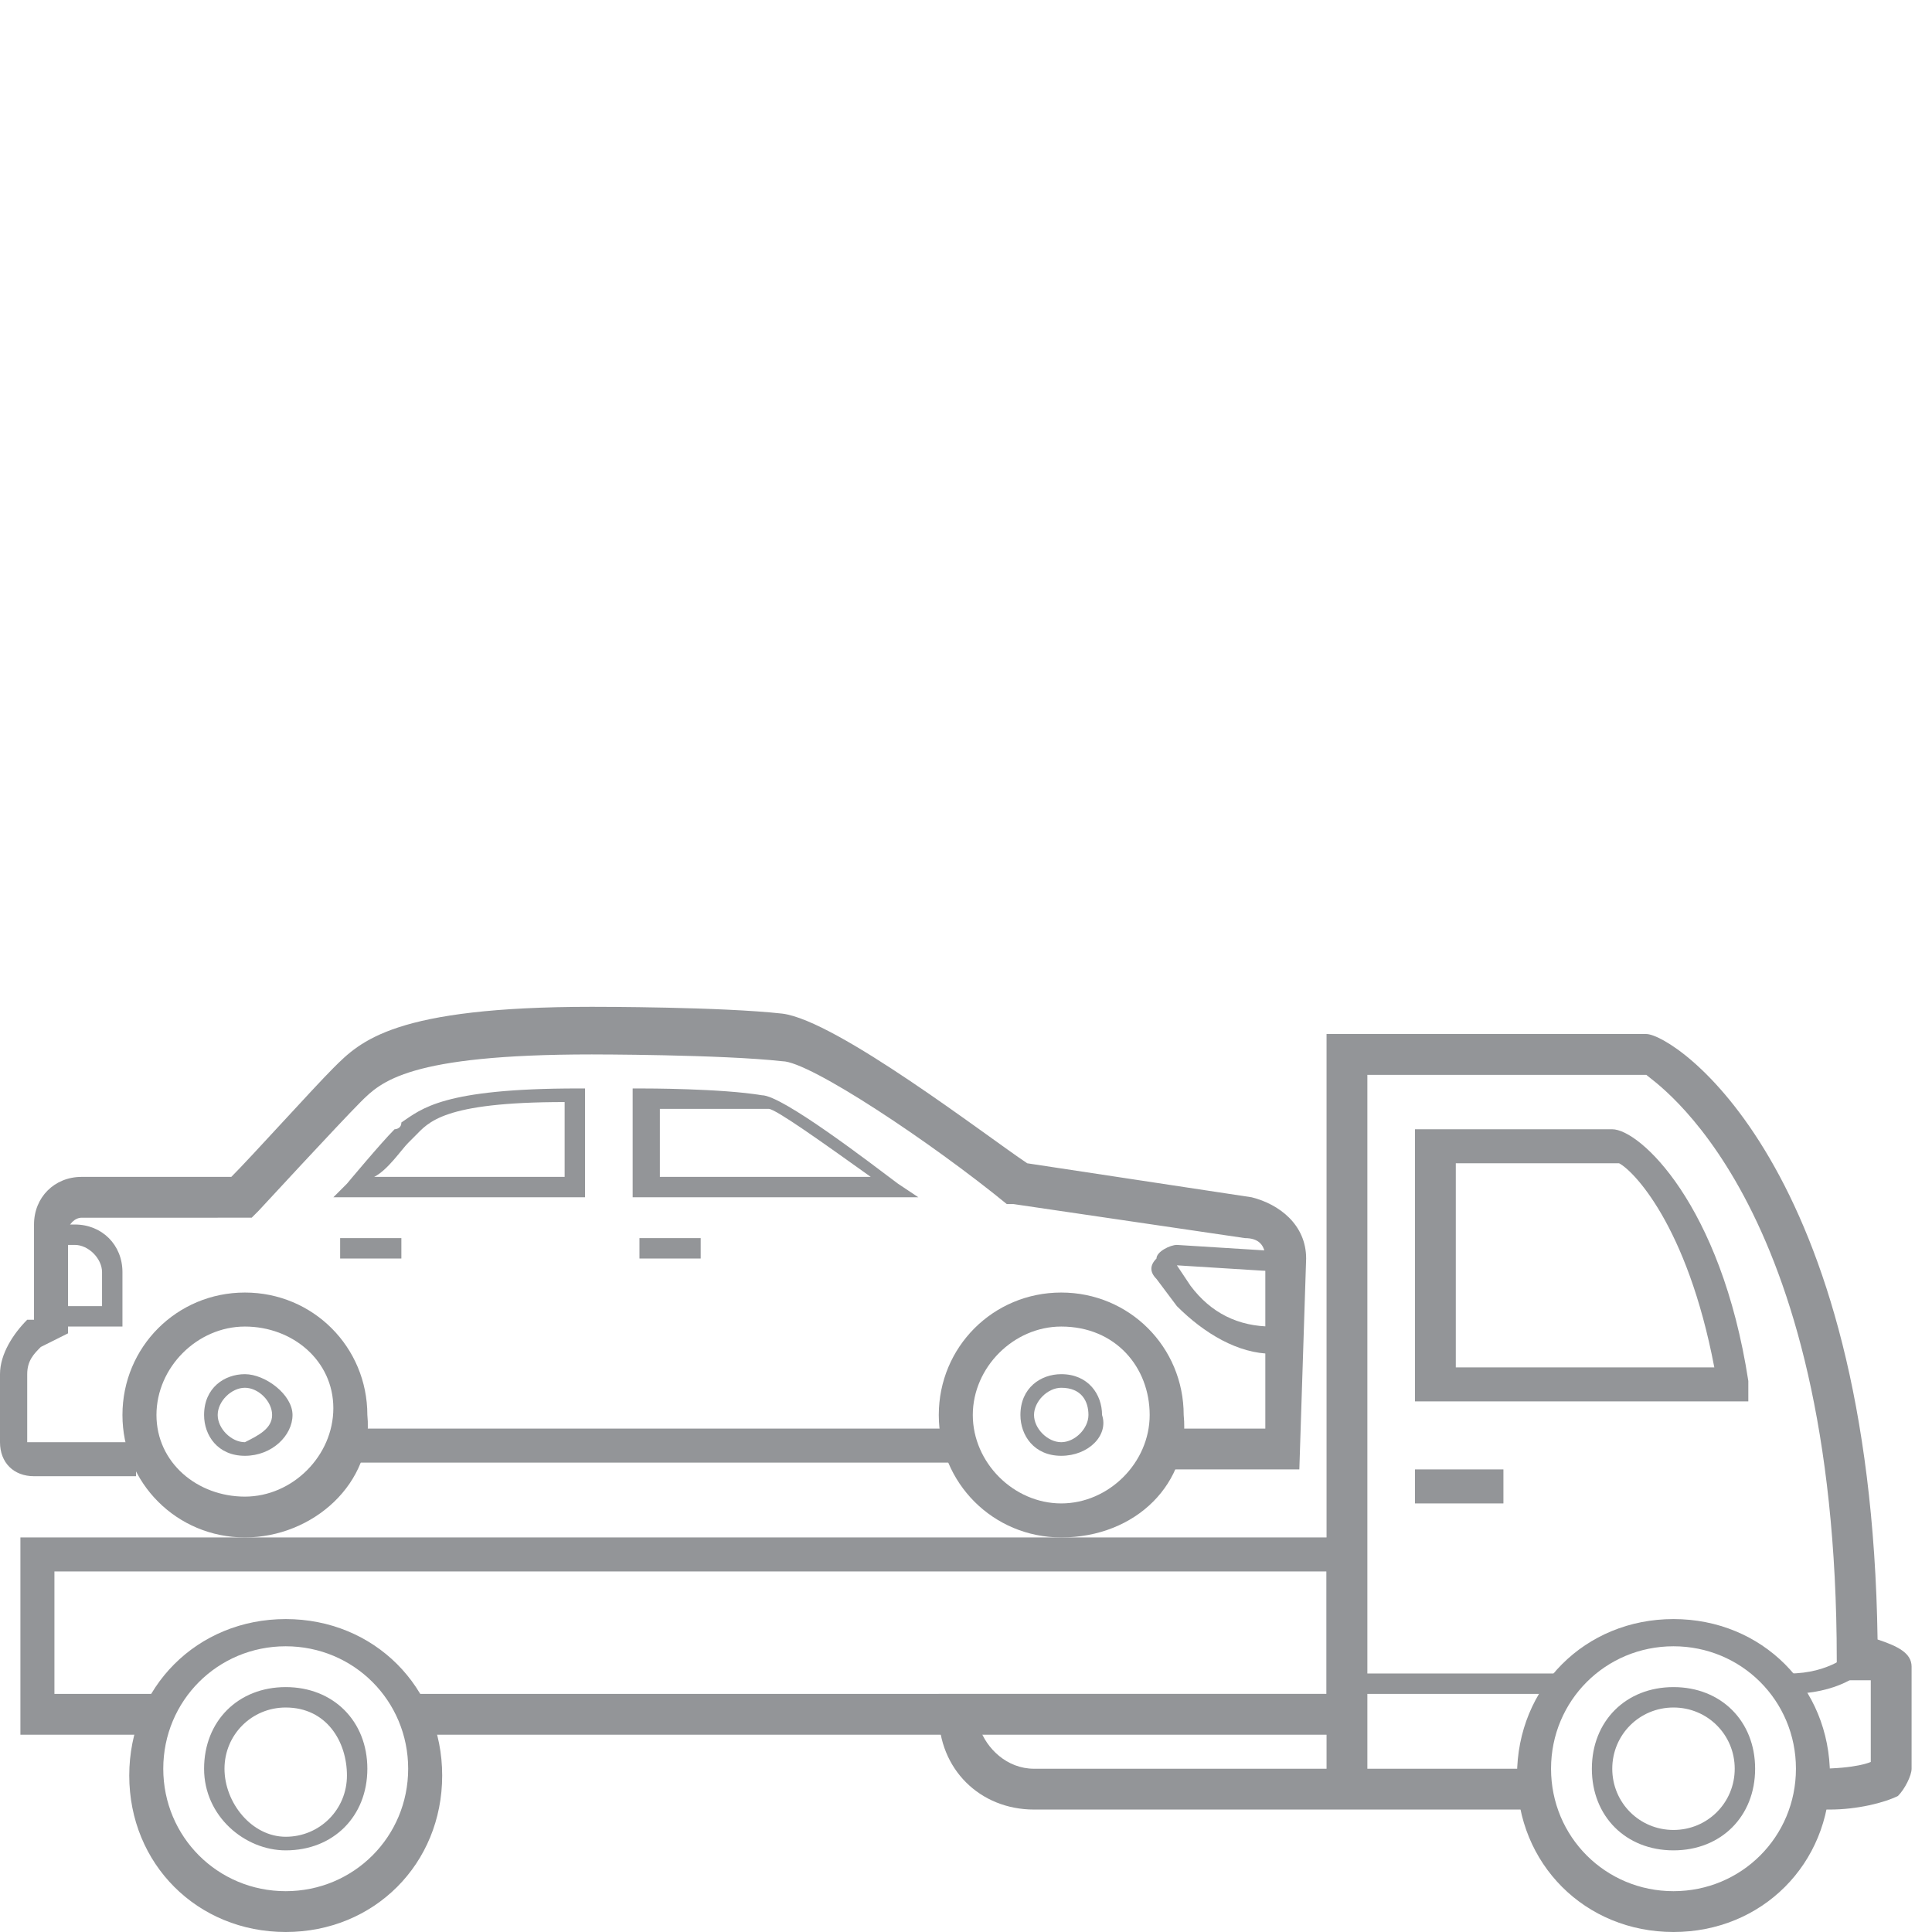 <?xml version="1.0" encoding="utf-8"?>
<!-- Generator: Adobe Illustrator 25.1.0, SVG Export Plug-In . SVG Version: 6.00 Build 0)  -->
<svg version="1.1" id="Layer_1" xmlns="http://www.w3.org/2000/svg" xmlns:xlink="http://www.w3.org/1999/xlink" x="0px" y="0px"
	 viewBox="0 0 28.4 28.4" style="enable-background:new 0 0 28.4 28.4;" xml:space="preserve">
<style type="text/css">
	.st0{fill:#939598;}
</style>
<g>
	<g>
		<path class="st0" d="M22.6,26.6h-7.4c-0.8,0-1.4-0.6-1.4-1.4v-0.3h6v0.5h-5.4c0.1,0.3,0.4,0.6,0.8,0.6h7.4V26.6z"/>
	</g>
	<g>
		<polygon class="st0" points="20,25.5 6.1,25.5 6.1,24.9 19.5,24.9 19.5,23.1 0.8,23.1 0.8,24.9 2.4,24.9 2.4,25.5 0.3,25.5 
			0.3,22.6 20,22.6 		"/>
	</g>
	<g>
		<rect x="5.1" y="21" class="st0" width="9.1" height="0.5"/>
	</g>
	<g>
		<path class="st0" d="M1.8,19.5h-1v-0.3h0.7v-0.5c0-0.2-0.2-0.4-0.4-0.4H0.9V18h0.2c0.4,0,0.7,0.3,0.7,0.7
			C1.8,18.6,1.8,19.5,1.8,19.5z"/>
	</g>
	<g>
		<path class="st0" d="M19.1,21.6h-2V21h1.5v-2.5c0-0.2-0.1-0.3-0.3-0.3l-3.4-0.5l-0.1,0c-1.1-0.9-2.9-2.1-3.3-2.1
			c-0.9-0.1-2.8-0.1-2.8-0.1c-2.7,0-3.1,0.4-3.4,0.7c-0.3,0.3-1.5,1.6-1.5,1.6l-0.1,0.1H1.2c-0.1,0-0.2,0.1-0.2,0.2v1.5l-0.4,0.2
			c-0.1,0.1-0.2,0.2-0.2,0.4v1h1.6v0.5H0.5c-0.3,0-0.5-0.2-0.5-0.5v-1c0-0.3,0.2-0.6,0.4-0.8l0,0l0.1,0V18c0-0.4,0.3-0.7,0.7-0.7
			h2.2C3.7,17,4.6,16,4.9,15.7c0.4-0.4,0.9-0.9,3.8-0.9c0.1,0,1.9,0,2.8,0.1c0.8,0.1,3,1.8,3.6,2.2l3.3,0.5c0.4,0.1,0.8,0.4,0.8,0.9
			L19.1,21.6L19.1,21.6z"/>
	</g>
	<g>
		<path class="st0" d="M3.6,22.6c-1,0-1.8-0.8-1.8-1.8c0-1,0.8-1.8,1.8-1.8s1.8,0.8,1.8,1.8C5.5,21.8,4.6,22.6,3.6,22.6z M3.6,19.5
			c-0.7,0-1.3,0.6-1.3,1.3S2.9,22,3.6,22s1.3-0.6,1.3-1.3S4.3,19.5,3.6,19.5z"/>
	</g>
	<g>
		<path class="st0" d="M4.2,28.4c-1.3,0-2.3-1-2.3-2.3s1-2.3,2.3-2.3s2.3,1,2.3,2.3S5.5,28.4,4.2,28.4z M4.2,24.2
			c-1,0-1.8,0.8-1.8,1.8c0,1,0.8,1.8,1.8,1.8S6,27,6,26C6,25,5.2,24.2,4.2,24.2z"/>
	</g>
	<g>
		<path class="st0" d="M4.2,27.2C3.6,27.2,3,26.7,3,26s0.5-1.2,1.2-1.2s1.2,0.5,1.2,1.2C5.4,26.7,4.9,27.2,4.2,27.2z M4.2,25.1
			c-0.5,0-0.9,0.4-0.9,0.9S3.7,27,4.2,27s0.9-0.4,0.9-0.9S4.8,25.1,4.2,25.1z"/>
	</g>
	<g>
		<path class="st0" d="M24.6,28.4c-1.3,0-2.3-1-2.3-2.3s1-2.3,2.3-2.3s2.3,1,2.3,2.3S25.9,28.4,24.6,28.4z M24.6,24.2
			c-1,0-1.8,0.8-1.8,1.8c0,1,0.8,1.8,1.8,1.8c1,0,1.8-0.8,1.8-1.8C26.4,25,25.6,24.2,24.6,24.2z"/>
	</g>
	<g>
		<path class="st0" d="M24.6,27.2c-0.7,0-1.2-0.5-1.2-1.2s0.5-1.2,1.2-1.2s1.2,0.5,1.2,1.2C25.8,26.7,25.3,27.2,24.6,27.2z
			 M24.6,25.1c-0.5,0-0.9,0.4-0.9,0.9s0.4,0.9,0.9,0.9s0.9-0.4,0.9-0.9S25.1,25.1,24.6,25.1z"/>
	</g>
	<g>
		<path class="st0" d="M15.6,22.6c-1,0-1.8-0.8-1.8-1.8c0-1,0.8-1.8,1.8-1.8s1.8,0.8,1.8,1.8C17.5,21.8,16.7,22.6,15.6,22.6z
			 M15.6,19.5c-0.7,0-1.3,0.6-1.3,1.3s0.6,1.3,1.3,1.3c0.7,0,1.3-0.6,1.3-1.3S16.4,19.5,15.6,19.5z"/>
	</g>
	<g>
		<path class="st0" d="M18.9,19.9l-0.2,0c-0.5,0-1-0.3-1.4-0.7L17,18.8c-0.1-0.1-0.1-0.2,0-0.3c0-0.1,0.2-0.2,0.3-0.2l1.6,0.1l0,0.3
			l-1.6-0.1v0l0.2,0.3c0.3,0.4,0.7,0.6,1.2,0.6l0.2,0L18.9,19.9z"/>
	</g>
	<g>
		<path class="st0" d="M13.5,17.6H9.3V16h0.1c0.1,0,1.2,0,1.8,0.1c0.3,0,1.6,1,2,1.3L13.5,17.6z M9.6,17.3h3.2c-0.7-0.5-1.4-1-1.5-1
			c-0.4,0-1.3,0-1.6,0V17.3z"/>
	</g>
	<g>
		<path class="st0" d="M8.6,17.6H4.9l0.2-0.2c0,0,0.5-0.6,0.7-0.8c0,0,0.1,0,0.1-0.1C6.2,16.3,6.5,16,8.5,16h0.1V17.6z M5.5,17.3
			h2.8v-1.1c-1.8,0-2,0.3-2.2,0.5c0,0-0.1,0.1-0.1,0.1C5.9,16.9,5.7,17.2,5.5,17.3z"/>
	</g>
	<g>
		<rect x="5" y="18.2" class="st0" width="0.9" height="0.3"/>
	</g>
	<g>
		<rect x="9.4" y="18.2" class="st0" width="0.9" height="0.3"/>
	</g>
	<g>
		<rect x="20.8" y="21.6" class="st0" width="1.3" height="0.5"/>
	</g>
	<g>
		<path class="st0" d="M26.9,26.6c-0.1,0-0.1,0-0.2,0h-0.1V26h0.1c0.6,0,0.8-0.1,0.8-0.1l0-1.2c-0.1,0-0.1,0-0.2,0l-0.3,0v-0.3
			c0-6.8-2.7-8.5-2.8-8.6h-4.1v10.4h-0.6v-11h4.7c0.4,0,3.3,1.9,3.4,8.9c0.3,0.1,0.5,0.2,0.5,0.4V26c0,0.1-0.1,0.3-0.2,0.4
			C27.7,26.5,27.3,26.6,26.9,26.6z M27.5,24.6L27.5,24.6L27.5,24.6z"/>
	</g>
	<g>
		<path class="st0" d="M20.8,20.6v-4h2.9c0.4,0,1.6,1.1,2,3.7l0,0.3H20.8z M21.4,17.1v3h3.8c-0.4-2.1-1.2-2.9-1.4-3
			C23.7,17.1,21.4,17.1,21.4,17.1z"/>
	</g>
	<g>
		<path class="st0" d="M26.3,24.9l0-0.3c0.6,0,0.9-0.3,0.9-0.3l0.2,0.2C27.4,24.6,27,24.9,26.3,24.9z"/>
	</g>
	<g>
		<rect x="19.9" y="24.6" class="st0" width="3.1" height="0.3"/>
	</g>
	<g>
		<path class="st0" d="M3.6,21.4c-0.4,0-0.6-0.3-0.6-0.6c0-0.4,0.3-0.6,0.6-0.6s0.7,0.3,0.7,0.6C4.3,21.1,4,21.4,3.6,21.4z
			 M3.6,20.4c-0.2,0-0.4,0.2-0.4,0.4s0.2,0.4,0.4,0.4C3.8,21.1,4,21,4,20.8S3.8,20.4,3.6,20.4z"/>
	</g>
	<g>
		<path class="st0" d="M15.6,21.4c-0.4,0-0.6-0.3-0.6-0.6c0-0.4,0.3-0.6,0.6-0.6c0.4,0,0.6,0.3,0.6,0.6C16.3,21.1,16,21.4,15.6,21.4
			z M15.6,20.4c-0.2,0-0.4,0.2-0.4,0.4s0.2,0.4,0.4,0.4S16,21,16,20.8S15.9,20.4,15.6,20.4z"/>
	</g>
</g>
</svg>
